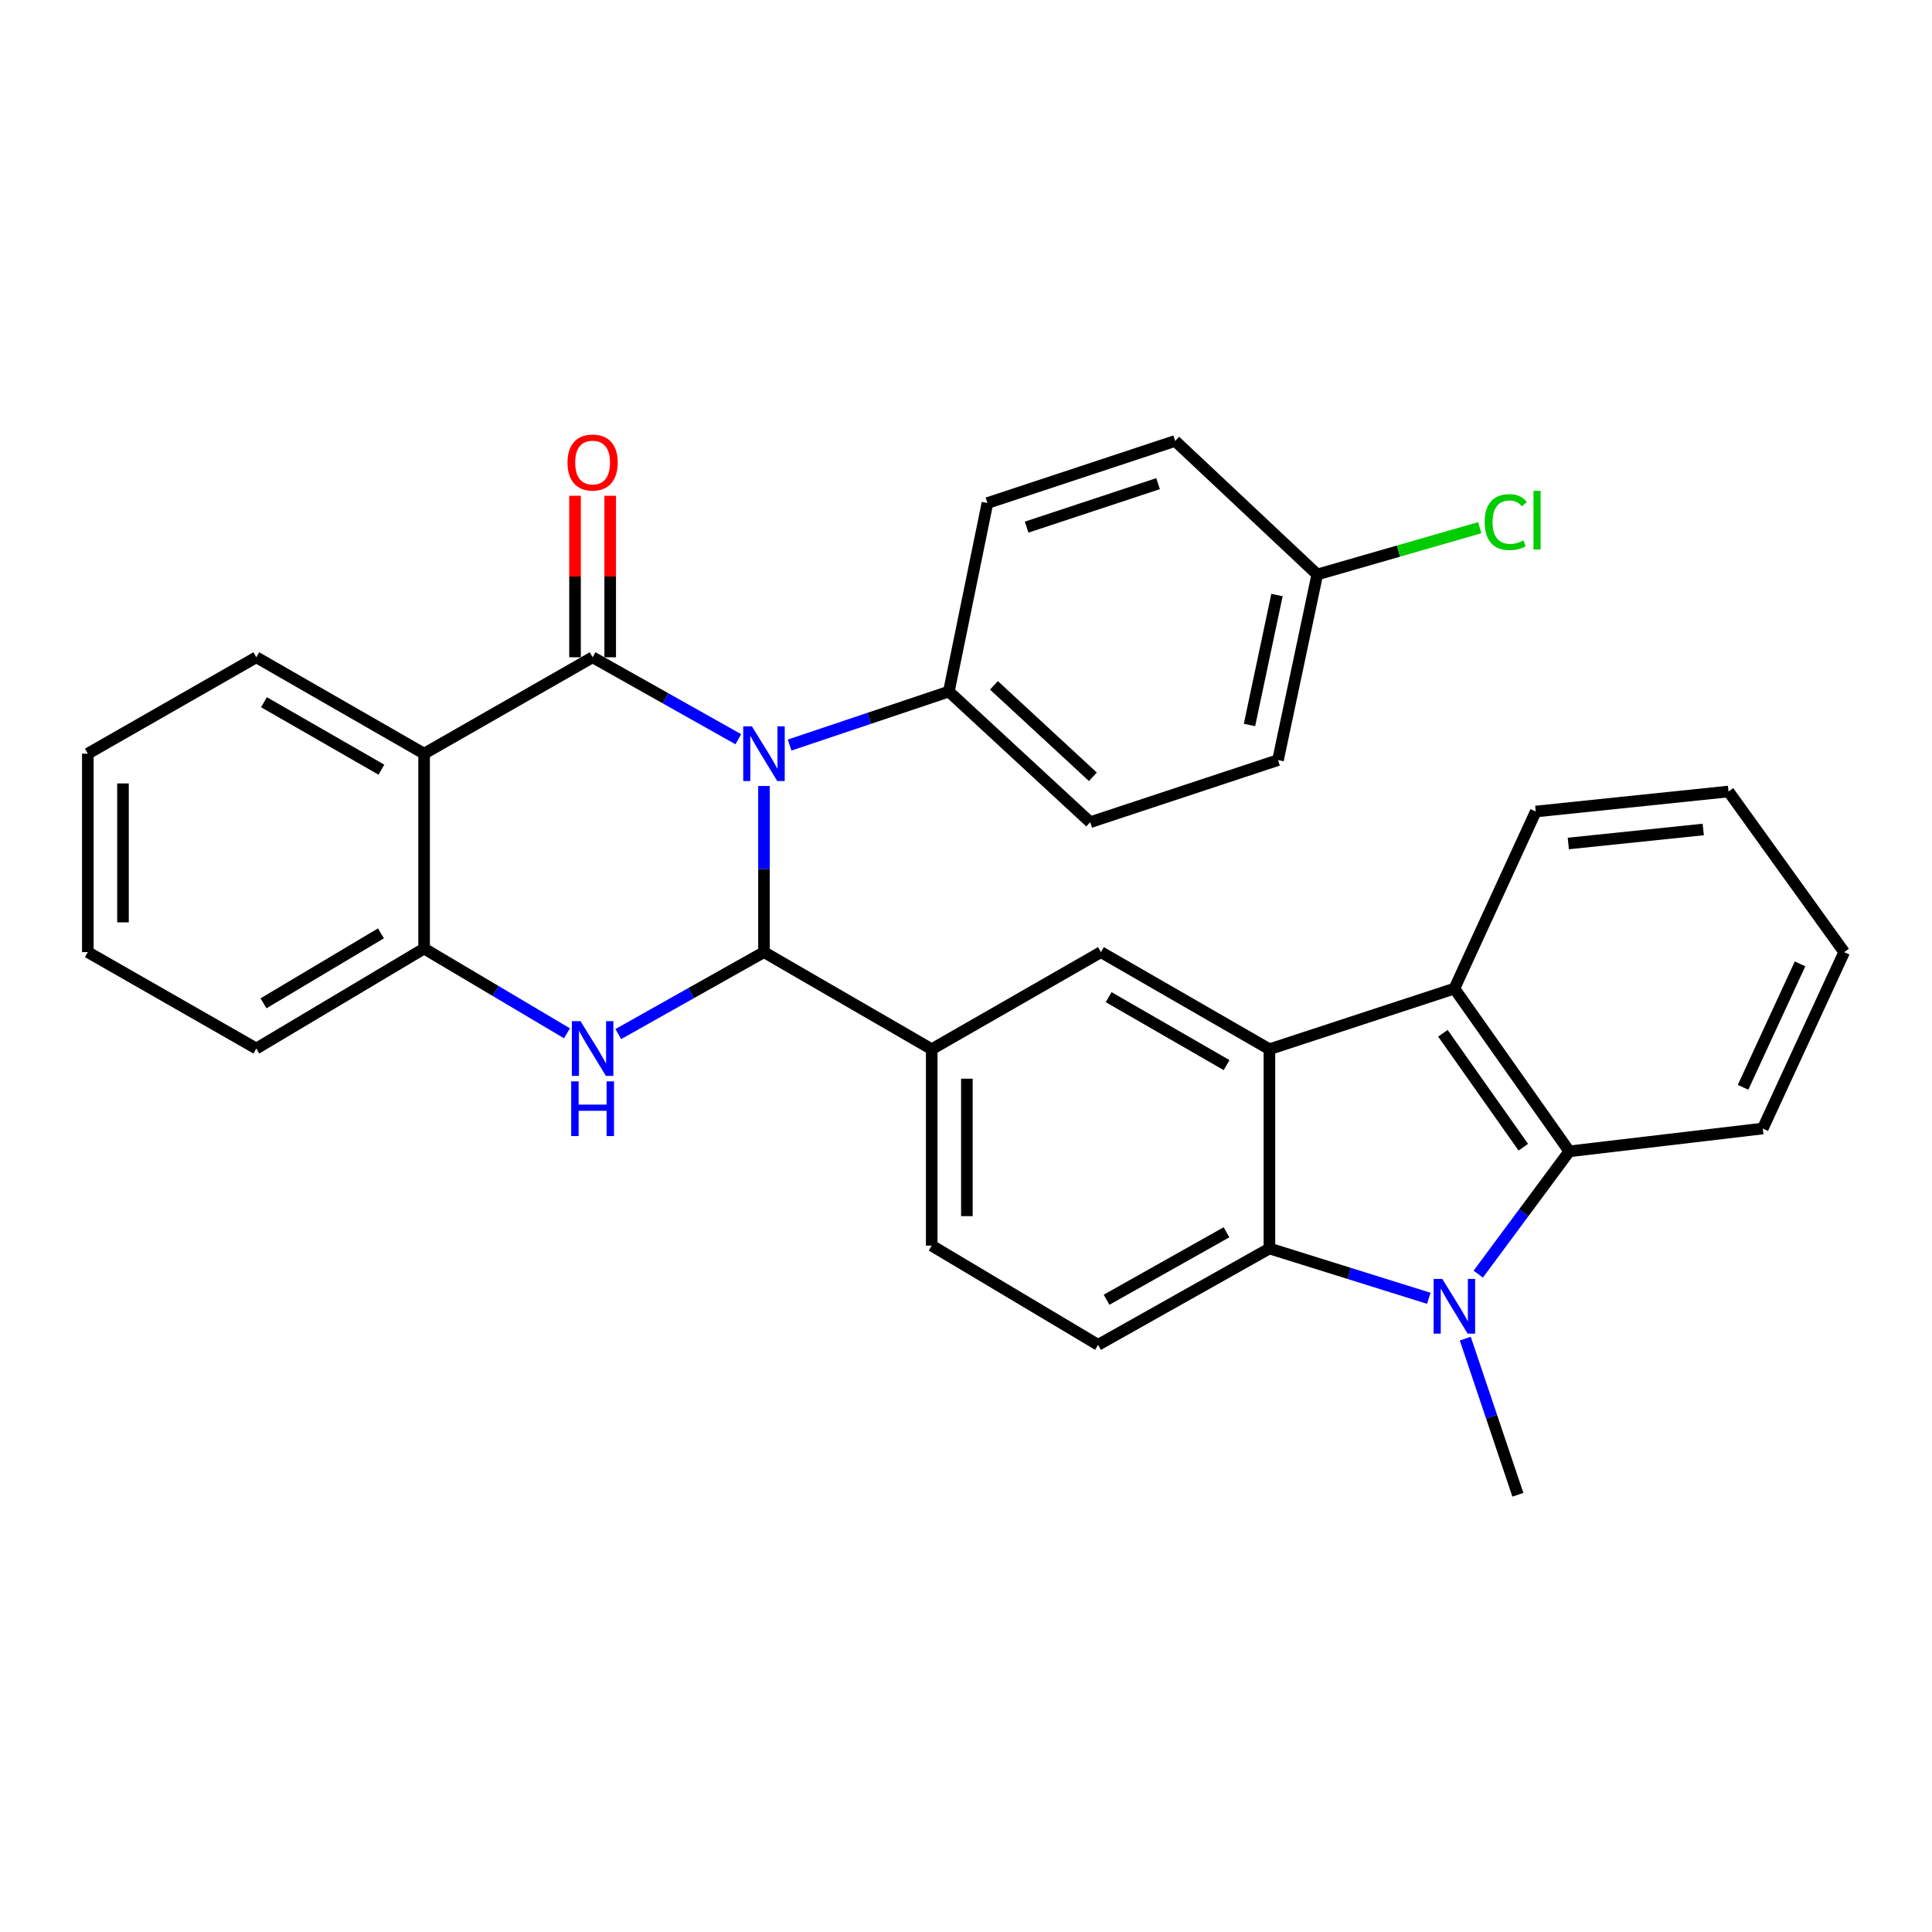 <?xml version='1.0' encoding='iso-8859-1'?>
<svg version='1.1' baseProfile='full'
              xmlns='http://www.w3.org/2000/svg'
                      xmlns:rdkit='http://www.rdkit.org/xml'
                      xmlns:xlink='http://www.w3.org/1999/xlink'
                  xml:space='preserve'
width='1000px' height='1000px' viewBox='0 0 1000 1000'>
<!-- END OF HEADER -->
<rect style='opacity:1.0;fill:#FFFFFF;stroke:none' width='1000' height='1000' x='0' y='0'> </rect>
<path class='bond-0' d='M 382.147,382.623 L 344.441,361.415' style='fill:none;fill-rule:evenodd;stroke:#0000FF;stroke-width:6px;stroke-linecap:butt;stroke-linejoin:miter;stroke-opacity:1' />
<path class='bond-0' d='M 344.441,361.415 L 306.736,340.206' style='fill:none;fill-rule:evenodd;stroke:#000000;stroke-width:6px;stroke-linecap:butt;stroke-linejoin:miter;stroke-opacity:1' />
<path class='bond-1' d='M 395.431,406.823 L 395.431,449.823' style='fill:none;fill-rule:evenodd;stroke:#0000FF;stroke-width:6px;stroke-linecap:butt;stroke-linejoin:miter;stroke-opacity:1' />
<path class='bond-1' d='M 395.431,449.823 L 395.431,492.824' style='fill:none;fill-rule:evenodd;stroke:#000000;stroke-width:6px;stroke-linecap:butt;stroke-linejoin:miter;stroke-opacity:1' />
<path class='bond-12' d='M 408.695,385.64 L 449.914,371.796' style='fill:none;fill-rule:evenodd;stroke:#0000FF;stroke-width:6px;stroke-linecap:butt;stroke-linejoin:miter;stroke-opacity:1' />
<path class='bond-12' d='M 449.914,371.796 L 491.133,357.951' style='fill:none;fill-rule:evenodd;stroke:#000000;stroke-width:6px;stroke-linecap:butt;stroke-linejoin:miter;stroke-opacity:1' />
<path class='bond-5' d='M 306.736,340.206 L 219.517,390.095' style='fill:none;fill-rule:evenodd;stroke:#000000;stroke-width:6px;stroke-linecap:butt;stroke-linejoin:miter;stroke-opacity:1' />
<path class='bond-14' d='M 315.836,340.206 L 315.836,298.408' style='fill:none;fill-rule:evenodd;stroke:#000000;stroke-width:6px;stroke-linecap:butt;stroke-linejoin:miter;stroke-opacity:1' />
<path class='bond-14' d='M 315.836,298.408 L 315.836,256.61' style='fill:none;fill-rule:evenodd;stroke:#FF0000;stroke-width:6px;stroke-linecap:butt;stroke-linejoin:miter;stroke-opacity:1' />
<path class='bond-14' d='M 297.636,340.206 L 297.636,298.408' style='fill:none;fill-rule:evenodd;stroke:#000000;stroke-width:6px;stroke-linecap:butt;stroke-linejoin:miter;stroke-opacity:1' />
<path class='bond-14' d='M 297.636,298.408 L 297.636,256.61' style='fill:none;fill-rule:evenodd;stroke:#FF0000;stroke-width:6px;stroke-linecap:butt;stroke-linejoin:miter;stroke-opacity:1' />
<path class='bond-3' d='M 395.431,492.824 L 357.725,514.032' style='fill:none;fill-rule:evenodd;stroke:#000000;stroke-width:6px;stroke-linecap:butt;stroke-linejoin:miter;stroke-opacity:1' />
<path class='bond-3' d='M 357.725,514.032 L 320.02,535.24' style='fill:none;fill-rule:evenodd;stroke:#0000FF;stroke-width:6px;stroke-linecap:butt;stroke-linejoin:miter;stroke-opacity:1' />
<path class='bond-10' d='M 395.431,492.824 L 482.255,543.076' style='fill:none;fill-rule:evenodd;stroke:#000000;stroke-width:6px;stroke-linecap:butt;stroke-linejoin:miter;stroke-opacity:1' />
<path class='bond-2' d='M 739.541,671.997 L 698.298,659.103' style='fill:none;fill-rule:evenodd;stroke:#0000FF;stroke-width:6px;stroke-linecap:butt;stroke-linejoin:miter;stroke-opacity:1' />
<path class='bond-2' d='M 698.298,659.103 L 657.056,646.209' style='fill:none;fill-rule:evenodd;stroke:#000000;stroke-width:6px;stroke-linecap:butt;stroke-linejoin:miter;stroke-opacity:1' />
<path class='bond-18' d='M 758.425,692.872 L 772.037,733.281' style='fill:none;fill-rule:evenodd;stroke:#0000FF;stroke-width:6px;stroke-linecap:butt;stroke-linejoin:miter;stroke-opacity:1' />
<path class='bond-18' d='M 772.037,733.281 L 785.649,773.69' style='fill:none;fill-rule:evenodd;stroke:#000000;stroke-width:6px;stroke-linecap:butt;stroke-linejoin:miter;stroke-opacity:1' />
<path class='bond-35' d='M 765.14,659.482 L 788.701,627.71' style='fill:none;fill-rule:evenodd;stroke:#0000FF;stroke-width:6px;stroke-linecap:butt;stroke-linejoin:miter;stroke-opacity:1' />
<path class='bond-35' d='M 788.701,627.71 L 812.262,595.937' style='fill:none;fill-rule:evenodd;stroke:#000000;stroke-width:6px;stroke-linecap:butt;stroke-linejoin:miter;stroke-opacity:1' />
<path class='bond-9' d='M 293.461,534.837 L 256.489,512.905' style='fill:none;fill-rule:evenodd;stroke:#0000FF;stroke-width:6px;stroke-linecap:butt;stroke-linejoin:miter;stroke-opacity:1' />
<path class='bond-9' d='M 256.489,512.905 L 219.517,490.973' style='fill:none;fill-rule:evenodd;stroke:#000000;stroke-width:6px;stroke-linecap:butt;stroke-linejoin:miter;stroke-opacity:1' />
<path class='bond-4' d='M 657.056,543.076 L 569.848,492.824' style='fill:none;fill-rule:evenodd;stroke:#000000;stroke-width:6px;stroke-linecap:butt;stroke-linejoin:miter;stroke-opacity:1' />
<path class='bond-4' d='M 634.888,551.307 L 573.842,516.131' style='fill:none;fill-rule:evenodd;stroke:#000000;stroke-width:6px;stroke-linecap:butt;stroke-linejoin:miter;stroke-opacity:1' />
<path class='bond-8' d='M 657.056,543.076 L 752.788,511.691' style='fill:none;fill-rule:evenodd;stroke:#000000;stroke-width:6px;stroke-linecap:butt;stroke-linejoin:miter;stroke-opacity:1' />
<path class='bond-33' d='M 657.056,543.076 L 657.056,646.209' style='fill:none;fill-rule:evenodd;stroke:#000000;stroke-width:6px;stroke-linecap:butt;stroke-linejoin:miter;stroke-opacity:1' />
<path class='bond-20' d='M 219.517,390.095 L 132.673,340.206' style='fill:none;fill-rule:evenodd;stroke:#000000;stroke-width:6px;stroke-linecap:butt;stroke-linejoin:miter;stroke-opacity:1' />
<path class='bond-20' d='M 197.425,398.393 L 136.634,363.471' style='fill:none;fill-rule:evenodd;stroke:#000000;stroke-width:6px;stroke-linecap:butt;stroke-linejoin:miter;stroke-opacity:1' />
<path class='bond-32' d='M 219.517,390.095 L 219.517,490.973' style='fill:none;fill-rule:evenodd;stroke:#000000;stroke-width:6px;stroke-linecap:butt;stroke-linejoin:miter;stroke-opacity:1' />
<path class='bond-6' d='M 657.056,646.209 L 568.371,696.088' style='fill:none;fill-rule:evenodd;stroke:#000000;stroke-width:6px;stroke-linecap:butt;stroke-linejoin:miter;stroke-opacity:1' />
<path class='bond-6' d='M 634.832,637.828 L 572.752,672.743' style='fill:none;fill-rule:evenodd;stroke:#000000;stroke-width:6px;stroke-linecap:butt;stroke-linejoin:miter;stroke-opacity:1' />
<path class='bond-7' d='M 812.262,595.937 L 752.788,511.691' style='fill:none;fill-rule:evenodd;stroke:#000000;stroke-width:6px;stroke-linecap:butt;stroke-linejoin:miter;stroke-opacity:1' />
<path class='bond-7' d='M 788.472,593.796 L 746.841,534.824' style='fill:none;fill-rule:evenodd;stroke:#000000;stroke-width:6px;stroke-linecap:butt;stroke-linejoin:miter;stroke-opacity:1' />
<path class='bond-24' d='M 812.262,595.937 L 912.412,584.117' style='fill:none;fill-rule:evenodd;stroke:#000000;stroke-width:6px;stroke-linecap:butt;stroke-linejoin:miter;stroke-opacity:1' />
<path class='bond-25' d='M 752.788,511.691 L 794.901,420.044' style='fill:none;fill-rule:evenodd;stroke:#000000;stroke-width:6px;stroke-linecap:butt;stroke-linejoin:miter;stroke-opacity:1' />
<path class='bond-26' d='M 219.517,490.973 L 132.673,542.712' style='fill:none;fill-rule:evenodd;stroke:#000000;stroke-width:6px;stroke-linecap:butt;stroke-linejoin:miter;stroke-opacity:1' />
<path class='bond-26' d='M 197.176,483.099 L 136.385,519.316' style='fill:none;fill-rule:evenodd;stroke:#000000;stroke-width:6px;stroke-linecap:butt;stroke-linejoin:miter;stroke-opacity:1' />
<path class='bond-11' d='M 482.255,543.076 L 569.848,492.824' style='fill:none;fill-rule:evenodd;stroke:#000000;stroke-width:6px;stroke-linecap:butt;stroke-linejoin:miter;stroke-opacity:1' />
<path class='bond-15' d='M 482.255,543.076 L 482.255,644.723' style='fill:none;fill-rule:evenodd;stroke:#000000;stroke-width:6px;stroke-linecap:butt;stroke-linejoin:miter;stroke-opacity:1' />
<path class='bond-15' d='M 500.455,558.323 L 500.455,629.476' style='fill:none;fill-rule:evenodd;stroke:#000000;stroke-width:6px;stroke-linecap:butt;stroke-linejoin:miter;stroke-opacity:1' />
<path class='bond-16' d='M 491.133,357.951 L 564.287,425.575' style='fill:none;fill-rule:evenodd;stroke:#000000;stroke-width:6px;stroke-linecap:butt;stroke-linejoin:miter;stroke-opacity:1' />
<path class='bond-16' d='M 514.46,354.73 L 565.668,402.066' style='fill:none;fill-rule:evenodd;stroke:#000000;stroke-width:6px;stroke-linecap:butt;stroke-linejoin:miter;stroke-opacity:1' />
<path class='bond-17' d='M 491.133,357.951 L 511.092,260.379' style='fill:none;fill-rule:evenodd;stroke:#000000;stroke-width:6px;stroke-linecap:butt;stroke-linejoin:miter;stroke-opacity:1' />
<path class='bond-13' d='M 568.371,696.088 L 482.255,644.723' style='fill:none;fill-rule:evenodd;stroke:#000000;stroke-width:6px;stroke-linecap:butt;stroke-linejoin:miter;stroke-opacity:1' />
<path class='bond-22' d='M 564.287,425.575 L 661.495,393.421' style='fill:none;fill-rule:evenodd;stroke:#000000;stroke-width:6px;stroke-linecap:butt;stroke-linejoin:miter;stroke-opacity:1' />
<path class='bond-21' d='M 511.092,260.379 L 608.27,228.236' style='fill:none;fill-rule:evenodd;stroke:#000000;stroke-width:6px;stroke-linecap:butt;stroke-linejoin:miter;stroke-opacity:1' />
<path class='bond-21' d='M 531.384,272.837 L 599.409,250.337' style='fill:none;fill-rule:evenodd;stroke:#000000;stroke-width:6px;stroke-linecap:butt;stroke-linejoin:miter;stroke-opacity:1' />
<path class='bond-19' d='M 681.818,297.345 L 608.27,228.236' style='fill:none;fill-rule:evenodd;stroke:#000000;stroke-width:6px;stroke-linecap:butt;stroke-linejoin:miter;stroke-opacity:1' />
<path class='bond-23' d='M 681.818,297.345 L 723.87,285.238' style='fill:none;fill-rule:evenodd;stroke:#000000;stroke-width:6px;stroke-linecap:butt;stroke-linejoin:miter;stroke-opacity:1' />
<path class='bond-23' d='M 723.87,285.238 L 765.922,273.131' style='fill:none;fill-rule:evenodd;stroke:#00CC00;stroke-width:6px;stroke-linecap:butt;stroke-linejoin:miter;stroke-opacity:1' />
<path class='bond-31' d='M 681.818,297.345 L 661.495,393.421' style='fill:none;fill-rule:evenodd;stroke:#000000;stroke-width:6px;stroke-linecap:butt;stroke-linejoin:miter;stroke-opacity:1' />
<path class='bond-31' d='M 660.964,307.99 L 646.737,375.243' style='fill:none;fill-rule:evenodd;stroke:#000000;stroke-width:6px;stroke-linecap:butt;stroke-linejoin:miter;stroke-opacity:1' />
<path class='bond-27' d='M 132.673,340.206 L 45.455,390.095' style='fill:none;fill-rule:evenodd;stroke:#000000;stroke-width:6px;stroke-linecap:butt;stroke-linejoin:miter;stroke-opacity:1' />
<path class='bond-36' d='M 912.412,584.117 L 954.545,492.824' style='fill:none;fill-rule:evenodd;stroke:#000000;stroke-width:6px;stroke-linecap:butt;stroke-linejoin:miter;stroke-opacity:1' />
<path class='bond-36' d='M 902.207,562.796 L 931.7,498.891' style='fill:none;fill-rule:evenodd;stroke:#000000;stroke-width:6px;stroke-linecap:butt;stroke-linejoin:miter;stroke-opacity:1' />
<path class='bond-28' d='M 794.901,420.044 L 894.688,409.68' style='fill:none;fill-rule:evenodd;stroke:#000000;stroke-width:6px;stroke-linecap:butt;stroke-linejoin:miter;stroke-opacity:1' />
<path class='bond-28' d='M 811.749,436.592 L 881.6,429.337' style='fill:none;fill-rule:evenodd;stroke:#000000;stroke-width:6px;stroke-linecap:butt;stroke-linejoin:miter;stroke-opacity:1' />
<path class='bond-30' d='M 132.673,542.712 L 45.455,492.824' style='fill:none;fill-rule:evenodd;stroke:#000000;stroke-width:6px;stroke-linecap:butt;stroke-linejoin:miter;stroke-opacity:1' />
<path class='bond-34' d='M 45.455,390.095 L 45.455,492.824' style='fill:none;fill-rule:evenodd;stroke:#000000;stroke-width:6px;stroke-linecap:butt;stroke-linejoin:miter;stroke-opacity:1' />
<path class='bond-34' d='M 63.655,405.504 L 63.655,477.414' style='fill:none;fill-rule:evenodd;stroke:#000000;stroke-width:6px;stroke-linecap:butt;stroke-linejoin:miter;stroke-opacity:1' />
<path class='bond-29' d='M 894.688,409.68 L 954.545,492.824' style='fill:none;fill-rule:evenodd;stroke:#000000;stroke-width:6px;stroke-linecap:butt;stroke-linejoin:miter;stroke-opacity:1' />
<path  class='atom-0' d='M 389.171 375.935
L 398.451 390.935
Q 399.371 392.415, 400.851 395.095
Q 402.331 397.775, 402.411 397.935
L 402.411 375.935
L 406.171 375.935
L 406.171 404.255
L 402.291 404.255
L 392.331 387.855
Q 391.171 385.935, 389.931 383.735
Q 388.731 381.535, 388.371 380.855
L 388.371 404.255
L 384.691 404.255
L 384.691 375.935
L 389.171 375.935
' fill='#0000FF'/>
<path  class='atom-3' d='M 746.528 661.978
L 755.808 676.978
Q 756.728 678.458, 758.208 681.138
Q 759.688 683.818, 759.768 683.978
L 759.768 661.978
L 763.528 661.978
L 763.528 690.298
L 759.648 690.298
L 749.688 673.898
Q 748.528 671.978, 747.288 669.778
Q 746.088 667.578, 745.728 666.898
L 745.728 690.298
L 742.048 690.298
L 742.048 661.978
L 746.528 661.978
' fill='#0000FF'/>
<path  class='atom-4' d='M 300.476 528.552
L 309.756 543.552
Q 310.676 545.032, 312.156 547.712
Q 313.636 550.392, 313.716 550.552
L 313.716 528.552
L 317.476 528.552
L 317.476 556.872
L 313.596 556.872
L 303.636 540.472
Q 302.476 538.552, 301.236 536.352
Q 300.036 534.152, 299.676 533.472
L 299.676 556.872
L 295.996 556.872
L 295.996 528.552
L 300.476 528.552
' fill='#0000FF'/>
<path  class='atom-4' d='M 295.656 559.704
L 299.496 559.704
L 299.496 571.744
L 313.976 571.744
L 313.976 559.704
L 317.816 559.704
L 317.816 588.024
L 313.976 588.024
L 313.976 574.944
L 299.496 574.944
L 299.496 588.024
L 295.656 588.024
L 295.656 559.704
' fill='#0000FF'/>
<path  class='atom-15' d='M 293.736 239.408
Q 293.736 232.608, 297.096 228.808
Q 300.456 225.008, 306.736 225.008
Q 313.016 225.008, 316.376 228.808
Q 319.736 232.608, 319.736 239.408
Q 319.736 246.288, 316.336 250.208
Q 312.936 254.088, 306.736 254.088
Q 300.496 254.088, 297.096 250.208
Q 293.736 246.328, 293.736 239.408
M 306.736 250.888
Q 311.056 250.888, 313.376 248.008
Q 315.736 245.088, 315.736 239.408
Q 315.736 233.848, 313.376 231.048
Q 311.056 228.208, 306.736 228.208
Q 302.416 228.208, 300.056 231.008
Q 297.736 233.808, 297.736 239.408
Q 297.736 245.128, 300.056 248.008
Q 302.416 250.888, 306.736 250.888
' fill='#FF0000'/>
<path  class='atom-24' d='M 768.46 270.237
Q 768.46 263.197, 771.74 259.517
Q 775.06 255.797, 781.34 255.797
Q 787.18 255.797, 790.3 259.917
L 787.66 262.077
Q 785.38 259.077, 781.34 259.077
Q 777.06 259.077, 774.78 261.957
Q 772.54 264.797, 772.54 270.237
Q 772.54 275.837, 774.86 278.717
Q 777.22 281.597, 781.78 281.597
Q 784.9 281.597, 788.54 279.717
L 789.66 282.717
Q 788.18 283.677, 785.94 284.237
Q 783.7 284.797, 781.22 284.797
Q 775.06 284.797, 771.74 281.037
Q 768.46 277.277, 768.46 270.237
' fill='#00CC00'/>
<path  class='atom-24' d='M 793.74 254.077
L 797.42 254.077
L 797.42 284.437
L 793.74 284.437
L 793.74 254.077
' fill='#00CC00'/>
</svg>
